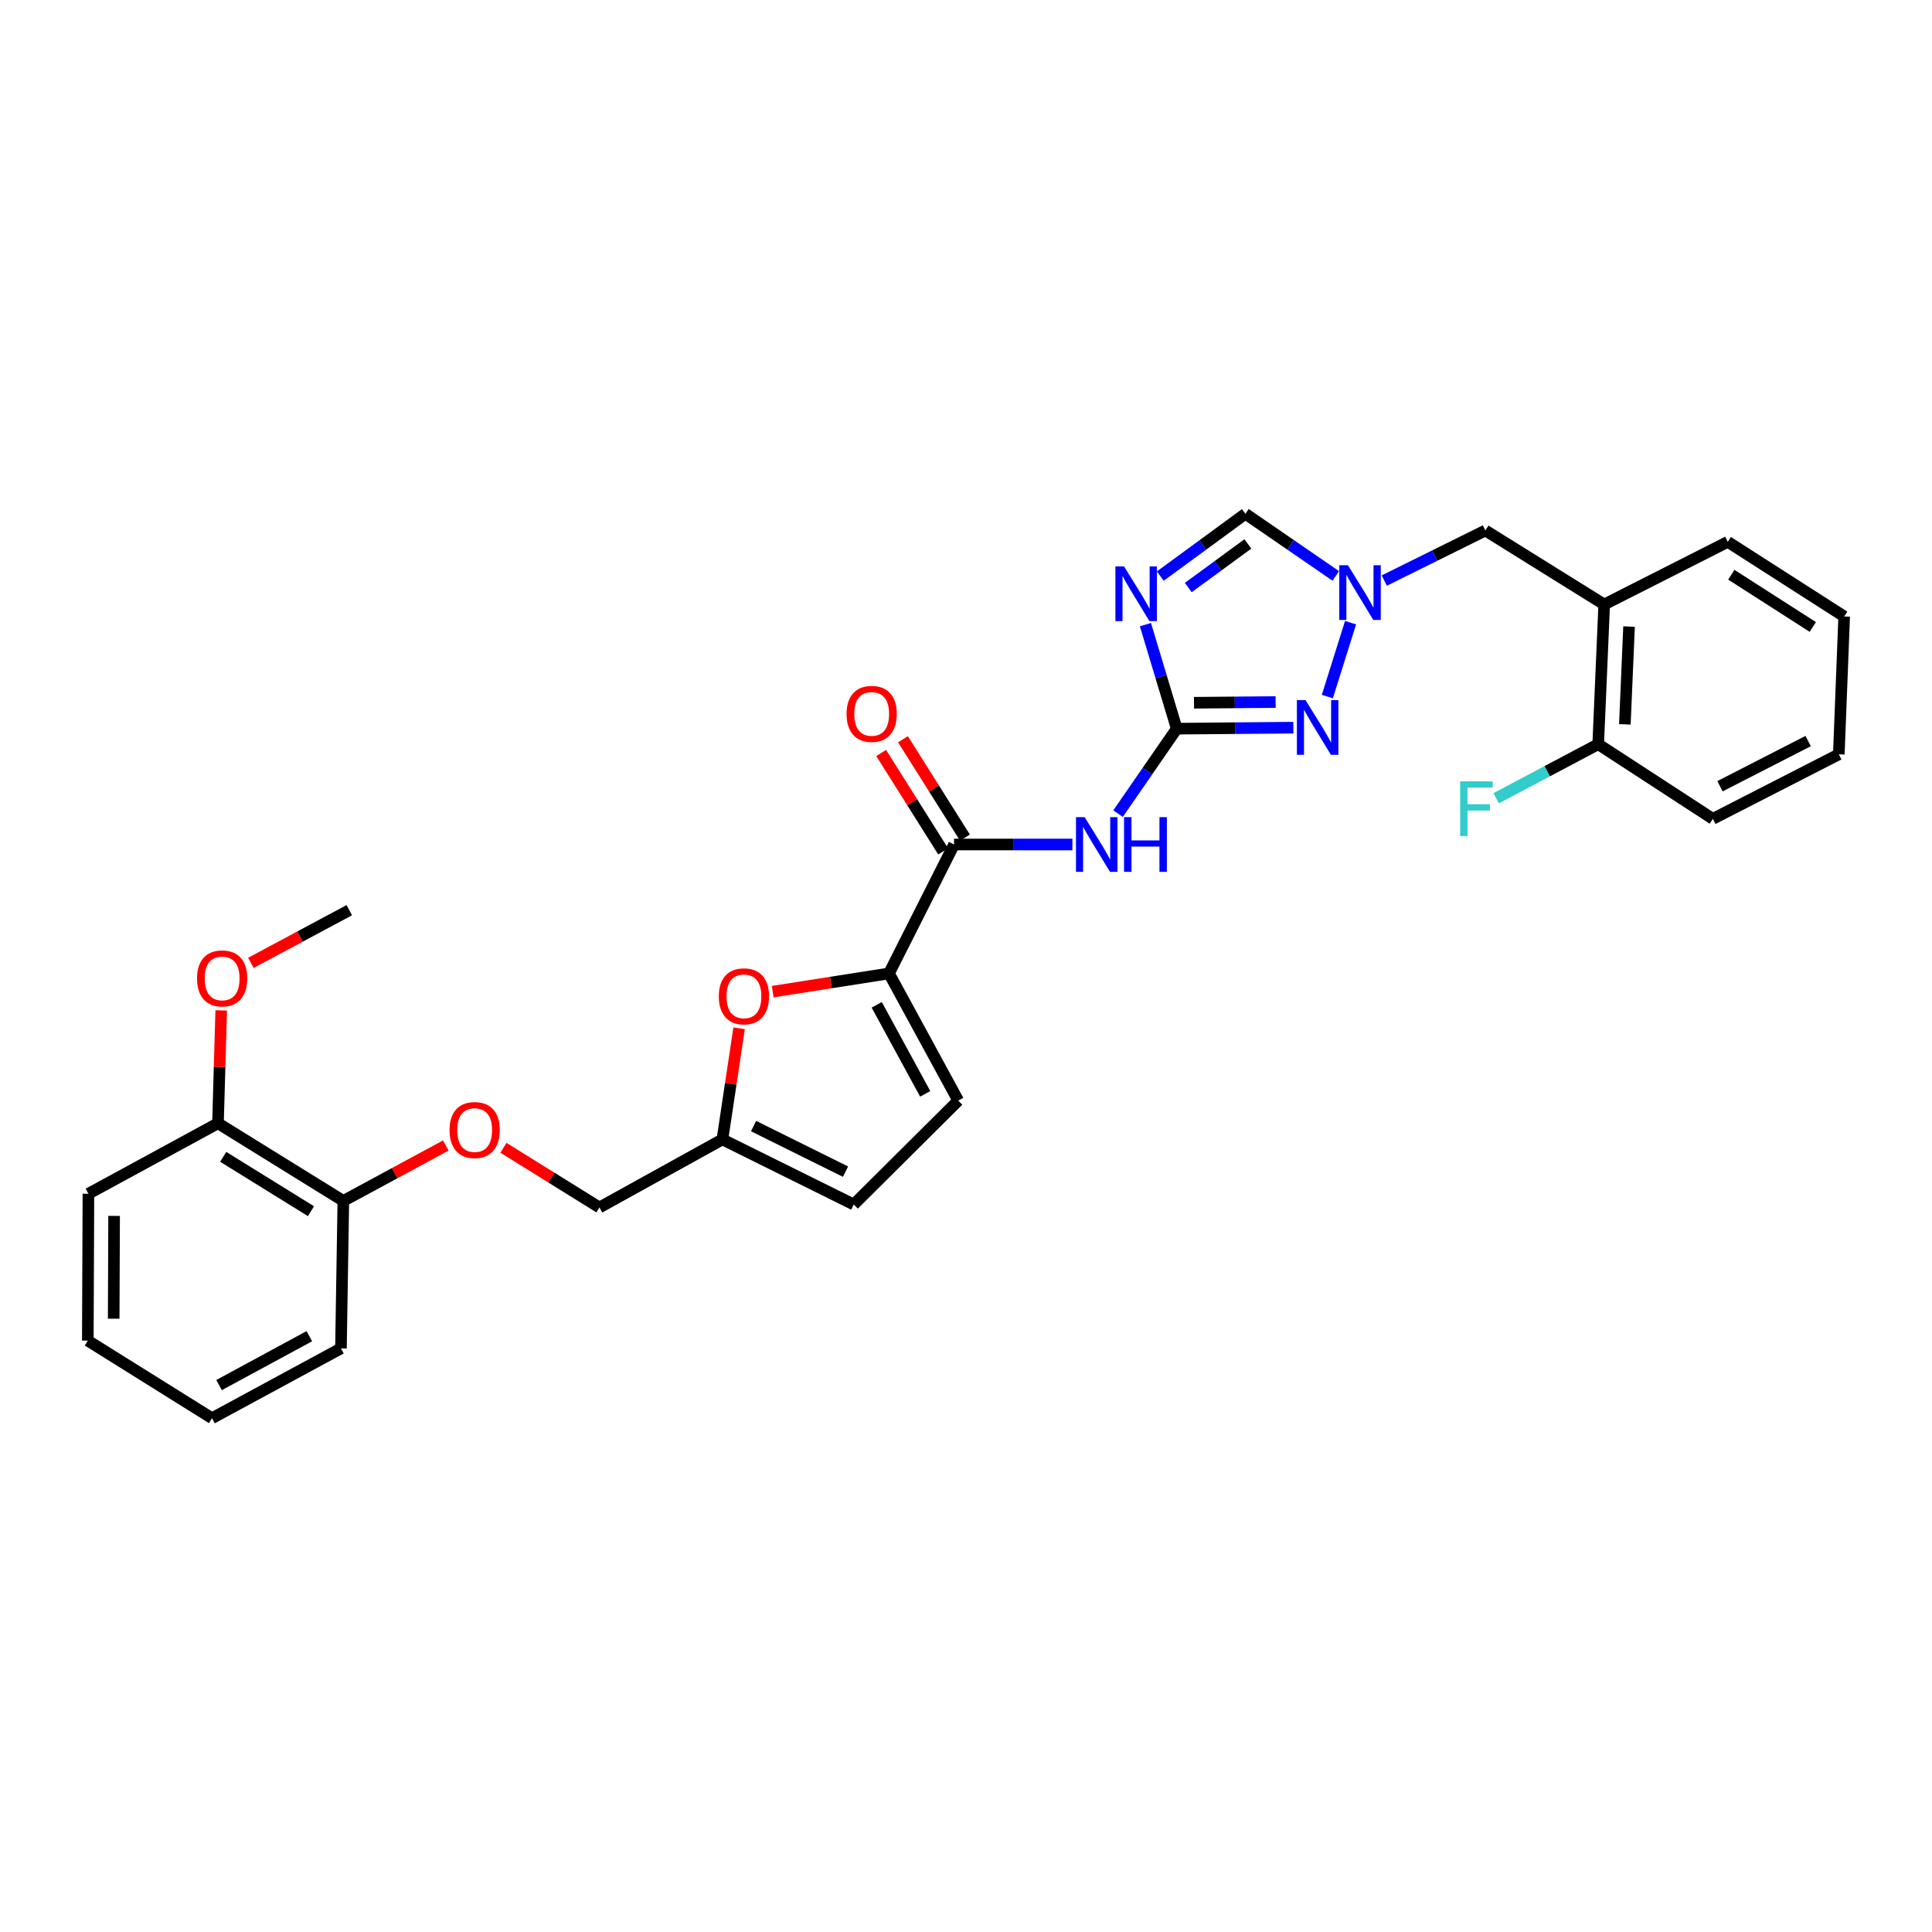 <?xml version='1.0' encoding='iso-8859-1'?>
<svg version='1.1' baseProfile='full'
              xmlns='http://www.w3.org/2000/svg'
                      xmlns:rdkit='http://www.rdkit.org/xml'
                      xmlns:xlink='http://www.w3.org/1999/xlink'
                  xml:space='preserve'
width='1000px' height='1000px' viewBox='0 0 1000 1000'>
<!-- END OF HEADER -->
<rect style='opacity:1.0;fill:#FFFFFF;stroke:none' width='1000' height='1000' x='0' y='0'> </rect>
<path class='bond-0' d='M 609.079,377.169 L 600.978,350.241' style='fill:none;fill-rule:evenodd;stroke:#000000;stroke-width:6px;stroke-linecap:butt;stroke-linejoin:miter;stroke-opacity:1' />
<path class='bond-0' d='M 600.978,350.241 L 592.878,323.312' style='fill:none;fill-rule:evenodd;stroke:#0000FF;stroke-width:6px;stroke-linecap:butt;stroke-linejoin:miter;stroke-opacity:1' />
<path class='bond-1' d='M 609.079,377.169 L 593.894,399.151' style='fill:none;fill-rule:evenodd;stroke:#000000;stroke-width:6px;stroke-linecap:butt;stroke-linejoin:miter;stroke-opacity:1' />
<path class='bond-1' d='M 593.894,399.151 L 578.709,421.132' style='fill:none;fill-rule:evenodd;stroke:#0000FF;stroke-width:6px;stroke-linecap:butt;stroke-linejoin:miter;stroke-opacity:1' />
<path class='bond-2' d='M 609.079,377.169 L 639.26,376.905' style='fill:none;fill-rule:evenodd;stroke:#000000;stroke-width:6px;stroke-linecap:butt;stroke-linejoin:miter;stroke-opacity:1' />
<path class='bond-2' d='M 639.26,376.905 L 669.44,376.642' style='fill:none;fill-rule:evenodd;stroke:#0000FF;stroke-width:6px;stroke-linecap:butt;stroke-linejoin:miter;stroke-opacity:1' />
<path class='bond-2' d='M 618.017,363.747 L 639.143,363.562' style='fill:none;fill-rule:evenodd;stroke:#000000;stroke-width:6px;stroke-linecap:butt;stroke-linejoin:miter;stroke-opacity:1' />
<path class='bond-2' d='M 639.143,363.562 L 660.269,363.377' style='fill:none;fill-rule:evenodd;stroke:#0000FF;stroke-width:6px;stroke-linecap:butt;stroke-linejoin:miter;stroke-opacity:1' />
<path class='bond-7' d='M 600.562,298.184 L 622.59,282.059' style='fill:none;fill-rule:evenodd;stroke:#0000FF;stroke-width:6px;stroke-linecap:butt;stroke-linejoin:miter;stroke-opacity:1' />
<path class='bond-7' d='M 622.59,282.059 L 644.618,265.933' style='fill:none;fill-rule:evenodd;stroke:#000000;stroke-width:6px;stroke-linecap:butt;stroke-linejoin:miter;stroke-opacity:1' />
<path class='bond-7' d='M 615.052,304.114 L 630.472,292.826' style='fill:none;fill-rule:evenodd;stroke:#0000FF;stroke-width:6px;stroke-linecap:butt;stroke-linejoin:miter;stroke-opacity:1' />
<path class='bond-7' d='M 630.472,292.826 L 645.892,281.538' style='fill:none;fill-rule:evenodd;stroke:#000000;stroke-width:6px;stroke-linecap:butt;stroke-linejoin:miter;stroke-opacity:1' />
<path class='bond-5' d='M 555.082,437.113 L 524.45,437.113' style='fill:none;fill-rule:evenodd;stroke:#0000FF;stroke-width:6px;stroke-linecap:butt;stroke-linejoin:miter;stroke-opacity:1' />
<path class='bond-5' d='M 524.45,437.113 L 493.817,437.113' style='fill:none;fill-rule:evenodd;stroke:#000000;stroke-width:6px;stroke-linecap:butt;stroke-linejoin:miter;stroke-opacity:1' />
<path class='bond-3' d='M 687.029,360.542 L 699.053,322.291' style='fill:none;fill-rule:evenodd;stroke:#0000FF;stroke-width:6px;stroke-linecap:butt;stroke-linejoin:miter;stroke-opacity:1' />
<path class='bond-11' d='M 716.497,300.505 L 742.666,287.545' style='fill:none;fill-rule:evenodd;stroke:#0000FF;stroke-width:6px;stroke-linecap:butt;stroke-linejoin:miter;stroke-opacity:1' />
<path class='bond-11' d='M 742.666,287.545 L 768.835,274.584' style='fill:none;fill-rule:evenodd;stroke:#000000;stroke-width:6px;stroke-linecap:butt;stroke-linejoin:miter;stroke-opacity:1' />
<path class='bond-30' d='M 691.407,298.1 L 668.013,282.016' style='fill:none;fill-rule:evenodd;stroke:#0000FF;stroke-width:6px;stroke-linecap:butt;stroke-linejoin:miter;stroke-opacity:1' />
<path class='bond-30' d='M 668.013,282.016 L 644.618,265.933' style='fill:none;fill-rule:evenodd;stroke:#000000;stroke-width:6px;stroke-linecap:butt;stroke-linejoin:miter;stroke-opacity:1' />
<path class='bond-4' d='M 460.139,503.847 L 493.817,437.113' style='fill:none;fill-rule:evenodd;stroke:#000000;stroke-width:6px;stroke-linecap:butt;stroke-linejoin:miter;stroke-opacity:1' />
<path class='bond-6' d='M 460.139,503.847 L 430.048,508.563' style='fill:none;fill-rule:evenodd;stroke:#000000;stroke-width:6px;stroke-linecap:butt;stroke-linejoin:miter;stroke-opacity:1' />
<path class='bond-6' d='M 430.048,508.563 L 399.957,513.278' style='fill:none;fill-rule:evenodd;stroke:#FF0000;stroke-width:6px;stroke-linecap:butt;stroke-linejoin:miter;stroke-opacity:1' />
<path class='bond-8' d='M 460.139,503.847 L 495.982,569.67' style='fill:none;fill-rule:evenodd;stroke:#000000;stroke-width:6px;stroke-linecap:butt;stroke-linejoin:miter;stroke-opacity:1' />
<path class='bond-8' d='M 453.796,520.102 L 478.886,566.178' style='fill:none;fill-rule:evenodd;stroke:#000000;stroke-width:6px;stroke-linecap:butt;stroke-linejoin:miter;stroke-opacity:1' />
<path class='bond-13' d='M 499.462,433.557 L 483.421,408.095' style='fill:none;fill-rule:evenodd;stroke:#000000;stroke-width:6px;stroke-linecap:butt;stroke-linejoin:miter;stroke-opacity:1' />
<path class='bond-13' d='M 483.421,408.095 L 467.38,382.633' style='fill:none;fill-rule:evenodd;stroke:#FF0000;stroke-width:6px;stroke-linecap:butt;stroke-linejoin:miter;stroke-opacity:1' />
<path class='bond-13' d='M 488.172,440.67 L 472.131,415.208' style='fill:none;fill-rule:evenodd;stroke:#000000;stroke-width:6px;stroke-linecap:butt;stroke-linejoin:miter;stroke-opacity:1' />
<path class='bond-13' d='M 472.131,415.208 L 456.09,389.746' style='fill:none;fill-rule:evenodd;stroke:#FF0000;stroke-width:6px;stroke-linecap:butt;stroke-linejoin:miter;stroke-opacity:1' />
<path class='bond-10' d='M 382.559,532.247 L 378.241,561.003' style='fill:none;fill-rule:evenodd;stroke:#FF0000;stroke-width:6px;stroke-linecap:butt;stroke-linejoin:miter;stroke-opacity:1' />
<path class='bond-10' d='M 378.241,561.003 L 373.922,589.76' style='fill:none;fill-rule:evenodd;stroke:#000000;stroke-width:6px;stroke-linecap:butt;stroke-linejoin:miter;stroke-opacity:1' />
<path class='bond-12' d='M 495.982,569.67 L 441.902,623.453' style='fill:none;fill-rule:evenodd;stroke:#000000;stroke-width:6px;stroke-linecap:butt;stroke-linejoin:miter;stroke-opacity:1' />
<path class='bond-9' d='M 830.328,312.881 L 768.835,274.584' style='fill:none;fill-rule:evenodd;stroke:#000000;stroke-width:6px;stroke-linecap:butt;stroke-linejoin:miter;stroke-opacity:1' />
<path class='bond-15' d='M 830.328,312.881 L 827.23,385.198' style='fill:none;fill-rule:evenodd;stroke:#000000;stroke-width:6px;stroke-linecap:butt;stroke-linejoin:miter;stroke-opacity:1' />
<path class='bond-15' d='M 843.195,324.3 L 841.026,374.922' style='fill:none;fill-rule:evenodd;stroke:#000000;stroke-width:6px;stroke-linecap:butt;stroke-linejoin:miter;stroke-opacity:1' />
<path class='bond-21' d='M 830.328,312.881 L 894.29,280.456' style='fill:none;fill-rule:evenodd;stroke:#000000;stroke-width:6px;stroke-linecap:butt;stroke-linejoin:miter;stroke-opacity:1' />
<path class='bond-18' d='M 373.922,589.76 L 310.272,624.988' style='fill:none;fill-rule:evenodd;stroke:#000000;stroke-width:6px;stroke-linecap:butt;stroke-linejoin:miter;stroke-opacity:1' />
<path class='bond-31' d='M 373.922,589.76 L 441.902,623.453' style='fill:none;fill-rule:evenodd;stroke:#000000;stroke-width:6px;stroke-linecap:butt;stroke-linejoin:miter;stroke-opacity:1' />
<path class='bond-31' d='M 390.045,582.858 L 437.631,606.443' style='fill:none;fill-rule:evenodd;stroke:#000000;stroke-width:6px;stroke-linecap:butt;stroke-linejoin:miter;stroke-opacity:1' />
<path class='bond-14' d='M 260.581,594.095 L 285.427,609.541' style='fill:none;fill-rule:evenodd;stroke:#FF0000;stroke-width:6px;stroke-linecap:butt;stroke-linejoin:miter;stroke-opacity:1' />
<path class='bond-14' d='M 285.427,609.541 L 310.272,624.988' style='fill:none;fill-rule:evenodd;stroke:#000000;stroke-width:6px;stroke-linecap:butt;stroke-linejoin:miter;stroke-opacity:1' />
<path class='bond-16' d='M 230.748,592.907 L 204.232,607.25' style='fill:none;fill-rule:evenodd;stroke:#FF0000;stroke-width:6px;stroke-linecap:butt;stroke-linejoin:miter;stroke-opacity:1' />
<path class='bond-16' d='M 204.232,607.25 L 177.715,621.593' style='fill:none;fill-rule:evenodd;stroke:#000000;stroke-width:6px;stroke-linecap:butt;stroke-linejoin:miter;stroke-opacity:1' />
<path class='bond-19' d='M 827.23,385.198 L 800.814,399.187' style='fill:none;fill-rule:evenodd;stroke:#000000;stroke-width:6px;stroke-linecap:butt;stroke-linejoin:miter;stroke-opacity:1' />
<path class='bond-19' d='M 800.814,399.187 L 774.398,413.177' style='fill:none;fill-rule:evenodd;stroke:#33CCCC;stroke-width:6px;stroke-linecap:butt;stroke-linejoin:miter;stroke-opacity:1' />
<path class='bond-22' d='M 827.23,385.198 L 886.566,423.836' style='fill:none;fill-rule:evenodd;stroke:#000000;stroke-width:6px;stroke-linecap:butt;stroke-linejoin:miter;stroke-opacity:1' />
<path class='bond-17' d='M 177.715,621.593 L 112.826,581.405' style='fill:none;fill-rule:evenodd;stroke:#000000;stroke-width:6px;stroke-linecap:butt;stroke-linejoin:miter;stroke-opacity:1' />
<path class='bond-17' d='M 160.956,626.909 L 115.534,598.778' style='fill:none;fill-rule:evenodd;stroke:#000000;stroke-width:6px;stroke-linecap:butt;stroke-linejoin:miter;stroke-opacity:1' />
<path class='bond-23' d='M 177.715,621.593 L 176.477,697.927' style='fill:none;fill-rule:evenodd;stroke:#000000;stroke-width:6px;stroke-linecap:butt;stroke-linejoin:miter;stroke-opacity:1' />
<path class='bond-20' d='M 112.826,581.405 L 113.666,552.191' style='fill:none;fill-rule:evenodd;stroke:#000000;stroke-width:6px;stroke-linecap:butt;stroke-linejoin:miter;stroke-opacity:1' />
<path class='bond-20' d='M 113.666,552.191 L 114.506,522.976' style='fill:none;fill-rule:evenodd;stroke:#FF0000;stroke-width:6px;stroke-linecap:butt;stroke-linejoin:miter;stroke-opacity:1' />
<path class='bond-24' d='M 112.826,581.405 L 45.766,617.886' style='fill:none;fill-rule:evenodd;stroke:#000000;stroke-width:6px;stroke-linecap:butt;stroke-linejoin:miter;stroke-opacity:1' />
<path class='bond-25' d='M 129.85,498.38 L 155.321,484.745' style='fill:none;fill-rule:evenodd;stroke:#FF0000;stroke-width:6px;stroke-linecap:butt;stroke-linejoin:miter;stroke-opacity:1' />
<path class='bond-25' d='M 155.321,484.745 L 180.791,471.11' style='fill:none;fill-rule:evenodd;stroke:#000000;stroke-width:6px;stroke-linecap:butt;stroke-linejoin:miter;stroke-opacity:1' />
<path class='bond-26' d='M 894.29,280.456 L 954.545,319.079' style='fill:none;fill-rule:evenodd;stroke:#000000;stroke-width:6px;stroke-linecap:butt;stroke-linejoin:miter;stroke-opacity:1' />
<path class='bond-26' d='M 896.128,297.483 L 938.306,324.519' style='fill:none;fill-rule:evenodd;stroke:#000000;stroke-width:6px;stroke-linecap:butt;stroke-linejoin:miter;stroke-opacity:1' />
<path class='bond-32' d='M 886.566,423.836 L 951.765,390.439' style='fill:none;fill-rule:evenodd;stroke:#000000;stroke-width:6px;stroke-linecap:butt;stroke-linejoin:miter;stroke-opacity:1' />
<path class='bond-32' d='M 890.262,406.95 L 935.902,383.572' style='fill:none;fill-rule:evenodd;stroke:#000000;stroke-width:6px;stroke-linecap:butt;stroke-linejoin:miter;stroke-opacity:1' />
<path class='bond-27' d='M 176.477,697.927 L 109.728,734.067' style='fill:none;fill-rule:evenodd;stroke:#000000;stroke-width:6px;stroke-linecap:butt;stroke-linejoin:miter;stroke-opacity:1' />
<path class='bond-27' d='M 160.111,691.614 L 113.387,716.912' style='fill:none;fill-rule:evenodd;stroke:#000000;stroke-width:6px;stroke-linecap:butt;stroke-linejoin:miter;stroke-opacity:1' />
<path class='bond-33' d='M 45.766,617.886 L 45.455,693.909' style='fill:none;fill-rule:evenodd;stroke:#000000;stroke-width:6px;stroke-linecap:butt;stroke-linejoin:miter;stroke-opacity:1' />
<path class='bond-33' d='M 59.063,629.344 L 58.845,682.56' style='fill:none;fill-rule:evenodd;stroke:#000000;stroke-width:6px;stroke-linecap:butt;stroke-linejoin:miter;stroke-opacity:1' />
<path class='bond-29' d='M 954.545,319.079 L 951.765,390.439' style='fill:none;fill-rule:evenodd;stroke:#000000;stroke-width:6px;stroke-linecap:butt;stroke-linejoin:miter;stroke-opacity:1' />
<path class='bond-28' d='M 109.728,734.067 L 45.455,693.909' style='fill:none;fill-rule:evenodd;stroke:#000000;stroke-width:6px;stroke-linecap:butt;stroke-linejoin:miter;stroke-opacity:1' />
<path  class='atom-1' d='M 581.81 293.169
L 591.09 308.169
Q 592.01 309.649, 593.49 312.329
Q 594.97 315.009, 595.05 315.169
L 595.05 293.169
L 598.81 293.169
L 598.81 321.489
L 594.93 321.489
L 584.97 305.089
Q 583.81 303.169, 582.57 300.969
Q 581.37 298.769, 581.01 298.089
L 581.01 321.489
L 577.33 321.489
L 577.33 293.169
L 581.81 293.169
' fill='#0000FF'/>
<path  class='atom-2' d='M 561.408 422.953
L 570.688 437.953
Q 571.608 439.433, 573.088 442.113
Q 574.568 444.793, 574.648 444.953
L 574.648 422.953
L 578.408 422.953
L 578.408 451.273
L 574.528 451.273
L 564.568 434.873
Q 563.408 432.953, 562.168 430.753
Q 560.968 428.553, 560.608 427.873
L 560.608 451.273
L 556.928 451.273
L 556.928 422.953
L 561.408 422.953
' fill='#0000FF'/>
<path  class='atom-2' d='M 581.808 422.953
L 585.648 422.953
L 585.648 434.993
L 600.128 434.993
L 600.128 422.953
L 603.968 422.953
L 603.968 451.273
L 600.128 451.273
L 600.128 438.193
L 585.648 438.193
L 585.648 451.273
L 581.808 451.273
L 581.808 422.953
' fill='#0000FF'/>
<path  class='atom-3' d='M 675.744 362.372
L 685.024 377.372
Q 685.944 378.852, 687.424 381.532
Q 688.904 384.212, 688.984 384.372
L 688.984 362.372
L 692.744 362.372
L 692.744 390.692
L 688.864 390.692
L 678.904 374.292
Q 677.744 372.372, 676.504 370.172
Q 675.304 367.972, 674.944 367.292
L 674.944 390.692
L 671.264 390.692
L 671.264 362.372
L 675.744 362.372
' fill='#0000FF'/>
<path  class='atom-4' d='M 697.687 292.561
L 706.967 307.561
Q 707.887 309.041, 709.367 311.721
Q 710.847 314.401, 710.927 314.561
L 710.927 292.561
L 714.687 292.561
L 714.687 320.881
L 710.807 320.881
L 700.847 304.481
Q 699.687 302.561, 698.447 300.361
Q 697.247 298.161, 696.887 297.481
L 696.887 320.881
L 693.207 320.881
L 693.207 292.561
L 697.687 292.561
' fill='#0000FF'/>
<path  class='atom-7' d='M 372.057 515.692
Q 372.057 508.892, 375.417 505.092
Q 378.777 501.292, 385.057 501.292
Q 391.337 501.292, 394.697 505.092
Q 398.057 508.892, 398.057 515.692
Q 398.057 522.572, 394.657 526.492
Q 391.257 530.372, 385.057 530.372
Q 378.817 530.372, 375.417 526.492
Q 372.057 522.612, 372.057 515.692
M 385.057 527.172
Q 389.377 527.172, 391.697 524.292
Q 394.057 521.372, 394.057 515.692
Q 394.057 510.132, 391.697 507.332
Q 389.377 504.492, 385.057 504.492
Q 380.737 504.492, 378.377 507.292
Q 376.057 510.092, 376.057 515.692
Q 376.057 521.412, 378.377 524.292
Q 380.737 527.172, 385.057 527.172
' fill='#FF0000'/>
<path  class='atom-14' d='M 438.176 369.51
Q 438.176 362.71, 441.536 358.91
Q 444.896 355.11, 451.176 355.11
Q 457.456 355.11, 460.816 358.91
Q 464.176 362.71, 464.176 369.51
Q 464.176 376.39, 460.776 380.31
Q 457.376 384.19, 451.176 384.19
Q 444.936 384.19, 441.536 380.31
Q 438.176 376.43, 438.176 369.51
M 451.176 380.99
Q 455.496 380.99, 457.816 378.11
Q 460.176 375.19, 460.176 369.51
Q 460.176 363.95, 457.816 361.15
Q 455.496 358.31, 451.176 358.31
Q 446.856 358.31, 444.496 361.11
Q 442.176 363.91, 442.176 369.51
Q 442.176 375.23, 444.496 378.11
Q 446.856 380.99, 451.176 380.99
' fill='#FF0000'/>
<path  class='atom-15' d='M 232.68 584.91
Q 232.68 578.11, 236.04 574.31
Q 239.4 570.51, 245.68 570.51
Q 251.96 570.51, 255.32 574.31
Q 258.68 578.11, 258.68 584.91
Q 258.68 591.79, 255.28 595.71
Q 251.88 599.59, 245.68 599.59
Q 239.44 599.59, 236.04 595.71
Q 232.68 591.83, 232.68 584.91
M 245.68 596.39
Q 250 596.39, 252.32 593.51
Q 254.68 590.59, 254.68 584.91
Q 254.68 579.35, 252.32 576.55
Q 250 573.71, 245.68 573.71
Q 241.36 573.71, 239 576.51
Q 236.68 579.31, 236.68 584.91
Q 236.68 590.63, 239 593.51
Q 241.36 596.39, 245.68 596.39
' fill='#FF0000'/>
<path  class='atom-20' d='M 755.775 404.42
L 772.615 404.42
L 772.615 407.66
L 759.575 407.66
L 759.575 416.26
L 771.175 416.26
L 771.175 419.54
L 759.575 419.54
L 759.575 432.74
L 755.775 432.74
L 755.775 404.42
' fill='#33CCCC'/>
<path  class='atom-21' d='M 101.984 506.418
Q 101.984 499.618, 105.344 495.818
Q 108.704 492.018, 114.984 492.018
Q 121.264 492.018, 124.624 495.818
Q 127.984 499.618, 127.984 506.418
Q 127.984 513.298, 124.584 517.218
Q 121.184 521.098, 114.984 521.098
Q 108.744 521.098, 105.344 517.218
Q 101.984 513.338, 101.984 506.418
M 114.984 517.898
Q 119.304 517.898, 121.624 515.018
Q 123.984 512.098, 123.984 506.418
Q 123.984 500.858, 121.624 498.058
Q 119.304 495.218, 114.984 495.218
Q 110.664 495.218, 108.304 498.018
Q 105.984 500.818, 105.984 506.418
Q 105.984 512.138, 108.304 515.018
Q 110.664 517.898, 114.984 517.898
' fill='#FF0000'/>
</svg>
